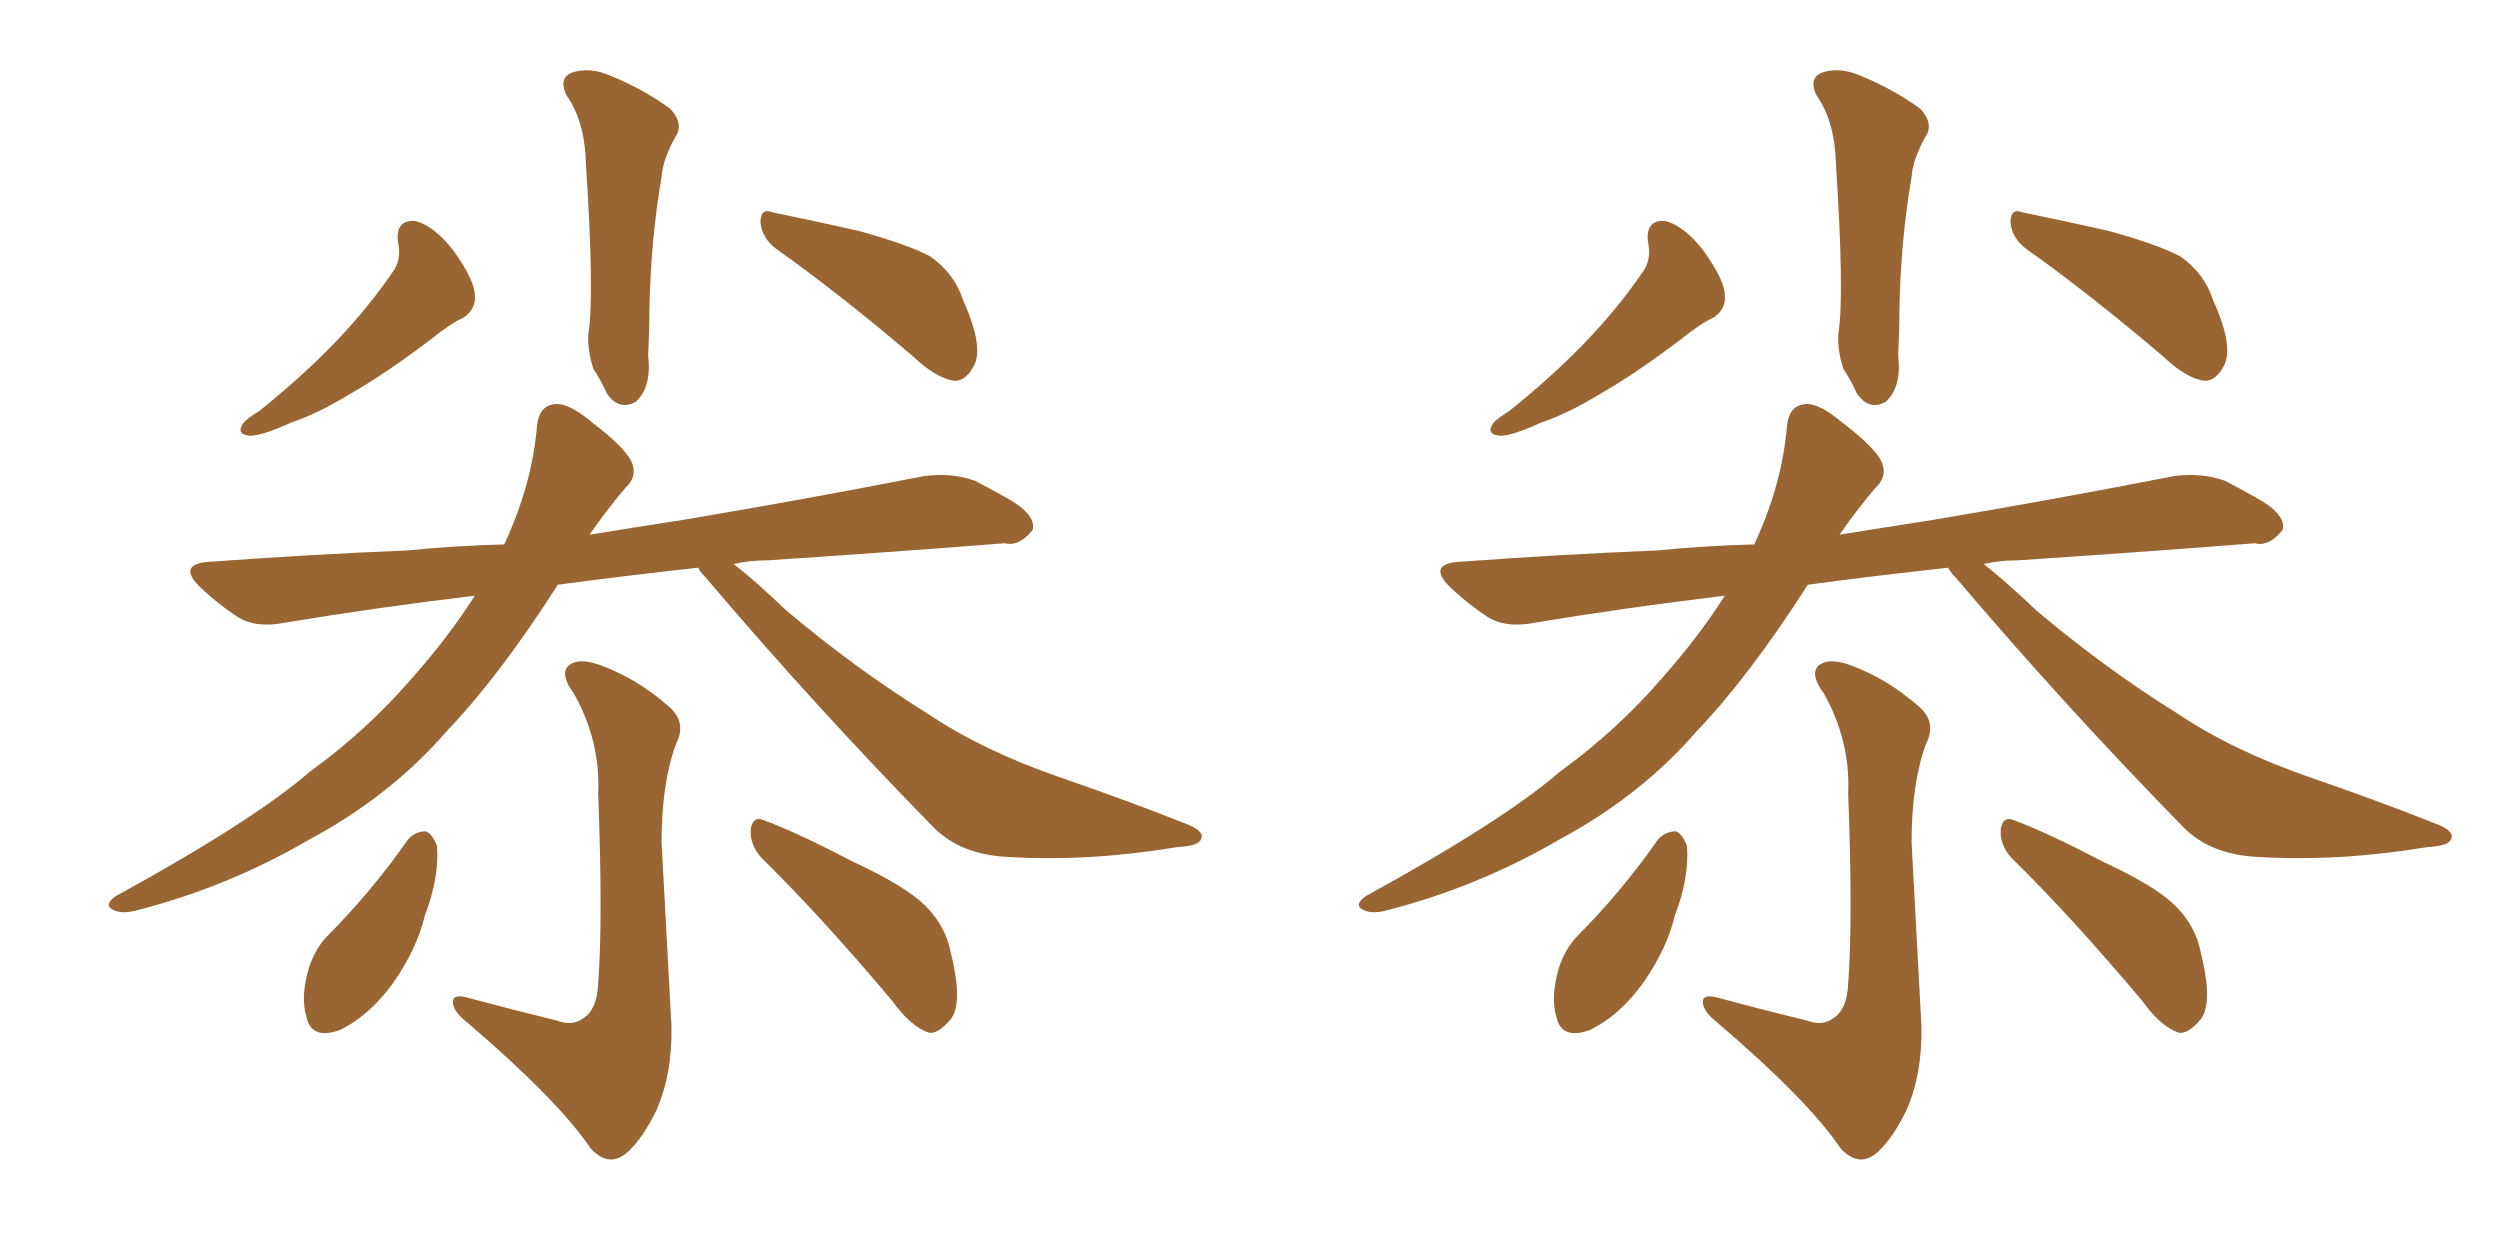 <svg xmlns="http://www.w3.org/2000/svg" xmlns:xlink="http://www.w3.org/1999/xlink" width="300" height="150"><path fill="#996633" padding="10" d="M83.79 68.12L83.79 68.12Q74.56 69.14 66.94 70.17L66.94 70.17Q59.91 81.15 53.61 87.74L53.61 87.74Q46.88 95.51 37.06 100.78L37.06 100.78Q27.25 106.49 16.26 109.28L16.26 109.28Q14.50 109.72 13.48 109.13L13.48 109.13Q12.45 108.54 13.92 107.52L13.92 107.52Q30.47 98.44 37.21 92.58L37.21 92.58Q44.09 87.60 49.51 81.30L49.51 81.30Q53.91 76.32 56.98 71.48L56.98 71.48Q44.82 72.95 34.28 74.71L34.28 74.71Q30.62 75.44 28.42 73.97L28.42 73.97Q26.22 72.51 24.32 70.75L24.32 70.75Q20.80 67.53 25.63 67.38L25.63 67.38Q37.79 66.50 48.78 66.06L48.78 66.06Q54.64 65.48 60.50 65.33L60.50 65.33Q63.87 58.15 64.45 50.98L64.45 50.98Q64.75 48.63 66.65 48.49L66.65 48.49Q68.26 48.34 71.04 50.68L71.04 50.68Q75.29 53.91 75.88 55.66L75.88 55.66Q76.46 57.28 75 58.59L75 58.59Q72.66 61.38 70.75 64.16L70.75 64.16Q76.17 63.28 81.88 62.40L81.88 62.40Q96.68 59.91 110.89 57.13L110.89 57.13Q114.26 56.69 117.04 57.71L117.04 57.71Q119.53 59.03 120.56 59.62L120.56 59.62Q124.37 61.67 123.93 63.57L123.93 63.57Q122.31 65.63 120.56 65.19L120.56 65.19Q107.67 66.21 92.14 67.24L92.14 67.24Q89.94 67.24 88.04 67.68L88.04 67.68Q90.67 69.73 94.34 73.24L94.34 73.24Q102.69 80.27 111.18 85.55L111.18 85.55Q117.92 90.09 127.29 93.31L127.29 93.31Q135.35 96.09 142.38 98.88L142.38 98.88Q144.58 99.76 144.14 100.63L144.14 100.63Q143.99 101.51 141.21 101.66L141.21 101.66Q130.66 103.42 120.85 102.83L120.85 102.83Q115.28 102.54 112.06 99.32L112.06 99.32Q97.85 84.81 84.67 69.29L84.67 69.29Q83.94 68.55 83.79 68.12ZM66.80 122.46L66.80 122.46Q68.70 123.19 70.02 122.17L70.02 122.17Q71.63 121.14 71.78 118.07L71.78 118.07Q72.36 110.30 71.78 95.21L71.78 95.21Q72.07 88.92 68.85 83.20L68.85 83.20Q67.24 81.01 68.12 79.98L68.12 79.98Q69.29 78.81 72.07 79.83L72.07 79.83Q76.46 81.45 80.13 84.67L80.13 84.67Q82.47 86.57 81.15 89.21L81.15 89.21Q79.39 93.90 79.39 101.07L79.39 101.07Q80.42 120.26 80.57 123.05L80.57 123.05Q80.71 128.76 78.81 133.15L78.81 133.15Q77.20 136.52 75.29 138.28L75.29 138.28Q73.10 140.19 70.90 137.84L70.90 137.84Q66.94 131.98 55.96 122.61L55.96 122.61Q54.49 121.44 54.35 120.41L54.35 120.41Q54.20 119.24 55.96 119.68L55.96 119.68Q61.38 121.14 66.80 122.46ZM48.93 100.78L48.93 100.78Q49.80 99.76 51.12 99.76L51.12 99.76Q51.86 100.05 52.44 101.51L52.44 101.51Q52.73 105.32 50.98 109.86L50.98 109.86Q50.10 113.67 47.31 117.77L47.31 117.77Q44.38 121.88 40.72 123.63L40.72 123.63Q37.35 124.80 36.77 122.02L36.77 122.02Q36.04 119.68 37.06 116.16L37.06 116.16Q37.79 113.96 39.11 112.50L39.11 112.50Q44.53 107.08 48.93 100.78ZM91.41 102.98L91.41 102.98Q89.94 101.37 90.09 99.46L90.09 99.46Q90.38 97.85 91.70 98.44L91.70 98.44Q95.65 99.90 102.39 103.42L102.39 103.42Q108.69 106.35 111.04 108.69L111.04 108.69Q113.53 111.18 114.11 114.40L114.11 114.40Q115.72 120.85 113.82 122.61L113.82 122.61Q112.50 124.07 111.47 123.93L111.47 123.93Q109.28 123.19 107.08 120.12L107.08 120.12Q98.58 110.01 91.41 102.98ZM67.97 11.43L67.97 11.43Q66.94 9.23 68.85 8.64L68.85 8.64Q70.90 8.06 73.24 9.08L73.24 9.08Q77.20 10.69 80.42 13.04L80.42 13.04Q82.03 14.79 81.15 16.26L81.15 16.26Q79.54 19.04 79.39 21.24L79.39 21.24Q78.08 28.86 77.93 37.21L77.93 37.21Q77.93 39.84 77.78 42.63L77.78 42.63Q78.22 46.44 76.32 48.19L76.32 48.19Q74.27 49.37 72.80 47.17L72.80 47.17Q72.07 45.56 71.19 44.24L71.19 44.24Q70.46 41.89 70.61 39.99L70.61 39.99Q71.34 35.45 70.31 19.63L70.31 19.63Q70.17 14.50 67.97 11.43ZM47.75 29.00L47.75 29.00Q47.46 26.37 49.80 26.51L49.80 26.51Q52.15 27.10 54.49 30.18L54.49 30.18Q56.98 33.69 56.98 35.45L56.98 35.45Q57.13 37.06 55.66 38.09L55.66 38.09Q54.05 38.82 51.71 40.72L51.71 40.72Q46.29 44.82 42.19 47.17L42.19 47.17Q38.09 49.66 35.01 50.68L35.01 50.68Q31.49 52.29 30.03 52.29L30.03 52.29Q28.27 52.15 29.15 50.83L29.15 50.83Q29.59 50.24 31.05 49.37L31.05 49.37Q36.18 45.26 40.14 41.16L40.14 41.16Q44.24 36.91 47.31 32.37L47.31 32.37Q48.19 30.91 47.75 29.00ZM93.16 29.88L93.16 29.88L93.16 29.88Q91.41 28.56 91.26 26.66L91.26 26.66Q91.26 24.90 92.72 25.49L92.72 25.49Q96.39 26.22 102.98 27.69L102.98 27.69Q108.84 29.30 111.62 30.76L111.62 30.76Q114.55 32.81 115.58 36.04L115.58 36.04Q118.21 41.89 116.75 44.09L116.75 44.09Q115.87 45.70 114.55 45.70L114.55 45.70Q112.35 45.41 109.57 42.77L109.57 42.77Q100.63 35.16 93.16 29.88ZM233.79 68.12L233.79 68.12Q224.56 69.14 216.94 70.17L216.94 70.17Q209.91 81.15 203.61 87.74L203.61 87.74Q196.88 95.51 187.06 100.78L187.06 100.78Q177.25 106.49 166.26 109.28L166.26 109.28Q164.50 109.72 163.48 109.13L163.48 109.13Q162.45 108.54 163.92 107.52L163.92 107.52Q180.47 98.44 187.21 92.58L187.21 92.58Q194.09 87.60 199.51 81.30L199.51 81.30Q203.91 76.32 206.98 71.48L206.98 71.48Q194.82 72.95 184.28 74.71L184.28 74.71Q180.62 75.44 178.42 73.97L178.42 73.97Q176.22 72.51 174.32 70.75L174.32 70.75Q170.80 67.53 175.63 67.38L175.63 67.38Q187.79 66.50 198.78 66.06L198.78 66.06Q204.64 65.48 210.50 65.33L210.50 65.33Q213.87 58.15 214.45 50.98L214.45 50.98Q214.75 48.63 216.65 48.49L216.65 48.49Q218.26 48.34 221.04 50.68L221.04 50.68Q225.29 53.91 225.88 55.66L225.88 55.66Q226.46 57.28 225 58.59L225 58.59Q222.66 61.38 220.75 64.16L220.75 64.16Q226.17 63.28 231.88 62.40L231.88 62.40Q246.68 59.91 260.89 57.13L260.89 57.13Q264.26 56.69 267.04 57.71L267.04 57.71Q269.53 59.03 270.56 59.62L270.56 59.62Q274.37 61.67 273.93 63.57L273.93 63.57Q272.31 65.63 270.56 65.19L270.56 65.19Q257.67 66.21 242.14 67.24L242.14 67.24Q239.94 67.24 238.04 67.68L238.04 67.68Q240.67 69.73 244.34 73.24L244.34 73.24Q252.69 80.27 261.18 85.55L261.18 85.55Q267.92 90.09 277.29 93.31L277.29 93.31Q285.35 96.09 292.38 98.88L292.38 98.88Q294.58 99.76 294.14 100.63L294.14 100.63Q293.99 101.51 291.21 101.66L291.21 101.66Q280.66 103.42 270.85 102.83L270.85 102.83Q265.28 102.54 262.06 99.32L262.06 99.32Q247.85 84.81 234.67 69.29L234.67 69.29Q233.94 68.55 233.79 68.12ZM216.80 122.46L216.80 122.46Q218.70 123.19 220.02 122.17L220.02 122.17Q221.63 121.14 221.78 118.07L221.78 118.07Q222.36 110.30 221.78 95.21L221.78 95.21Q222.07 88.92 218.85 83.20L218.85 83.20Q217.24 81.01 218.12 79.98L218.12 79.98Q219.29 78.81 222.07 79.83L222.07 79.83Q226.46 81.45 230.13 84.67L230.13 84.67Q232.47 86.57 231.15 89.21L231.15 89.21Q229.39 93.90 229.39 101.07L229.39 101.07Q230.42 120.26 230.57 123.05L230.57 123.05Q230.71 128.76 228.81 133.15L228.81 133.15Q227.20 136.52 225.29 138.28L225.29 138.28Q223.10 140.19 220.90 137.84L220.90 137.84Q216.94 131.98 205.96 122.61L205.96 122.61Q204.49 121.44 204.35 120.41L204.35 120.41Q204.20 119.24 205.96 119.68L205.96 119.68Q211.38 121.14 216.80 122.46ZM198.93 100.78L198.93 100.78Q199.80 99.76 201.12 99.76L201.12 99.76Q201.86 100.05 202.44 101.51L202.44 101.51Q202.73 105.32 200.98 109.86L200.98 109.86Q200.10 113.67 197.31 117.77L197.31 117.77Q194.38 121.88 190.72 123.63L190.72 123.63Q187.35 124.80 186.77 122.02L186.77 122.02Q186.04 119.68 187.06 116.16L187.06 116.16Q187.79 113.96 189.11 112.50L189.11 112.50Q194.53 107.08 198.93 100.78ZM241.41 102.98L241.41 102.98Q239.94 101.37 240.09 99.46L240.09 99.46Q240.38 97.85 241.70 98.44L241.70 98.44Q245.65 99.90 252.39 103.42L252.39 103.42Q258.69 106.35 261.04 108.69L261.04 108.69Q263.53 111.18 264.11 114.40L264.11 114.40Q265.72 120.85 263.82 122.61L263.82 122.61Q262.50 124.07 261.47 123.93L261.47 123.93Q259.28 123.19 257.08 120.12L257.08 120.12Q248.58 110.01 241.41 102.98ZM217.97 11.43L217.97 11.43Q216.94 9.23 218.85 8.64L218.85 8.64Q220.90 8.06 223.24 9.08L223.24 9.08Q227.20 10.69 230.42 13.04L230.42 13.04Q232.03 14.79 231.15 16.26L231.15 16.26Q229.54 19.04 229.39 21.24L229.39 21.24Q228.08 28.86 227.93 37.21L227.93 37.21Q227.93 39.84 227.78 42.63L227.78 42.63Q228.22 46.44 226.32 48.19L226.32 48.19Q224.27 49.37 222.80 47.17L222.80 47.17Q222.07 45.56 221.19 44.24L221.19 44.24Q220.46 41.89 220.61 39.99L220.61 39.99Q221.34 35.45 220.31 19.63L220.31 19.63Q220.17 14.50 217.97 11.43ZM197.75 29.00L197.75 29.00Q197.46 26.37 199.80 26.51L199.80 26.51Q202.15 27.10 204.49 30.18L204.49 30.18Q206.98 33.69 206.98 35.45L206.98 35.45Q207.13 37.06 205.66 38.09L205.66 38.09Q204.05 38.82 201.71 40.72L201.71 40.72Q196.29 44.82 192.19 47.17L192.19 47.17Q188.09 49.66 185.01 50.68L185.01 50.68Q181.49 52.29 180.03 52.29L180.03 52.29Q178.27 52.15 179.15 50.83L179.15 50.83Q179.59 50.24 181.05 49.37L181.05 49.37Q186.18 45.26 190.14 41.16L190.14 41.16Q194.24 36.91 197.31 32.37L197.31 32.37Q198.19 30.91 197.75 29.00ZM243.16 29.88L243.16 29.88L243.16 29.88Q241.41 28.56 241.26 26.66L241.26 26.66Q241.26 24.90 242.72 25.49L242.72 25.49Q246.39 26.22 252.98 27.69L252.98 27.69Q258.84 29.30 261.62 30.76L261.62 30.76Q264.55 32.81 265.58 36.04L265.58 36.04Q268.21 41.89 266.75 44.09L266.75 44.09Q265.87 45.70 264.55 45.70L264.55 45.70Q262.35 45.41 259.57 42.77L259.57 42.77Q250.63 35.16 243.16 29.88Z"/></svg>
